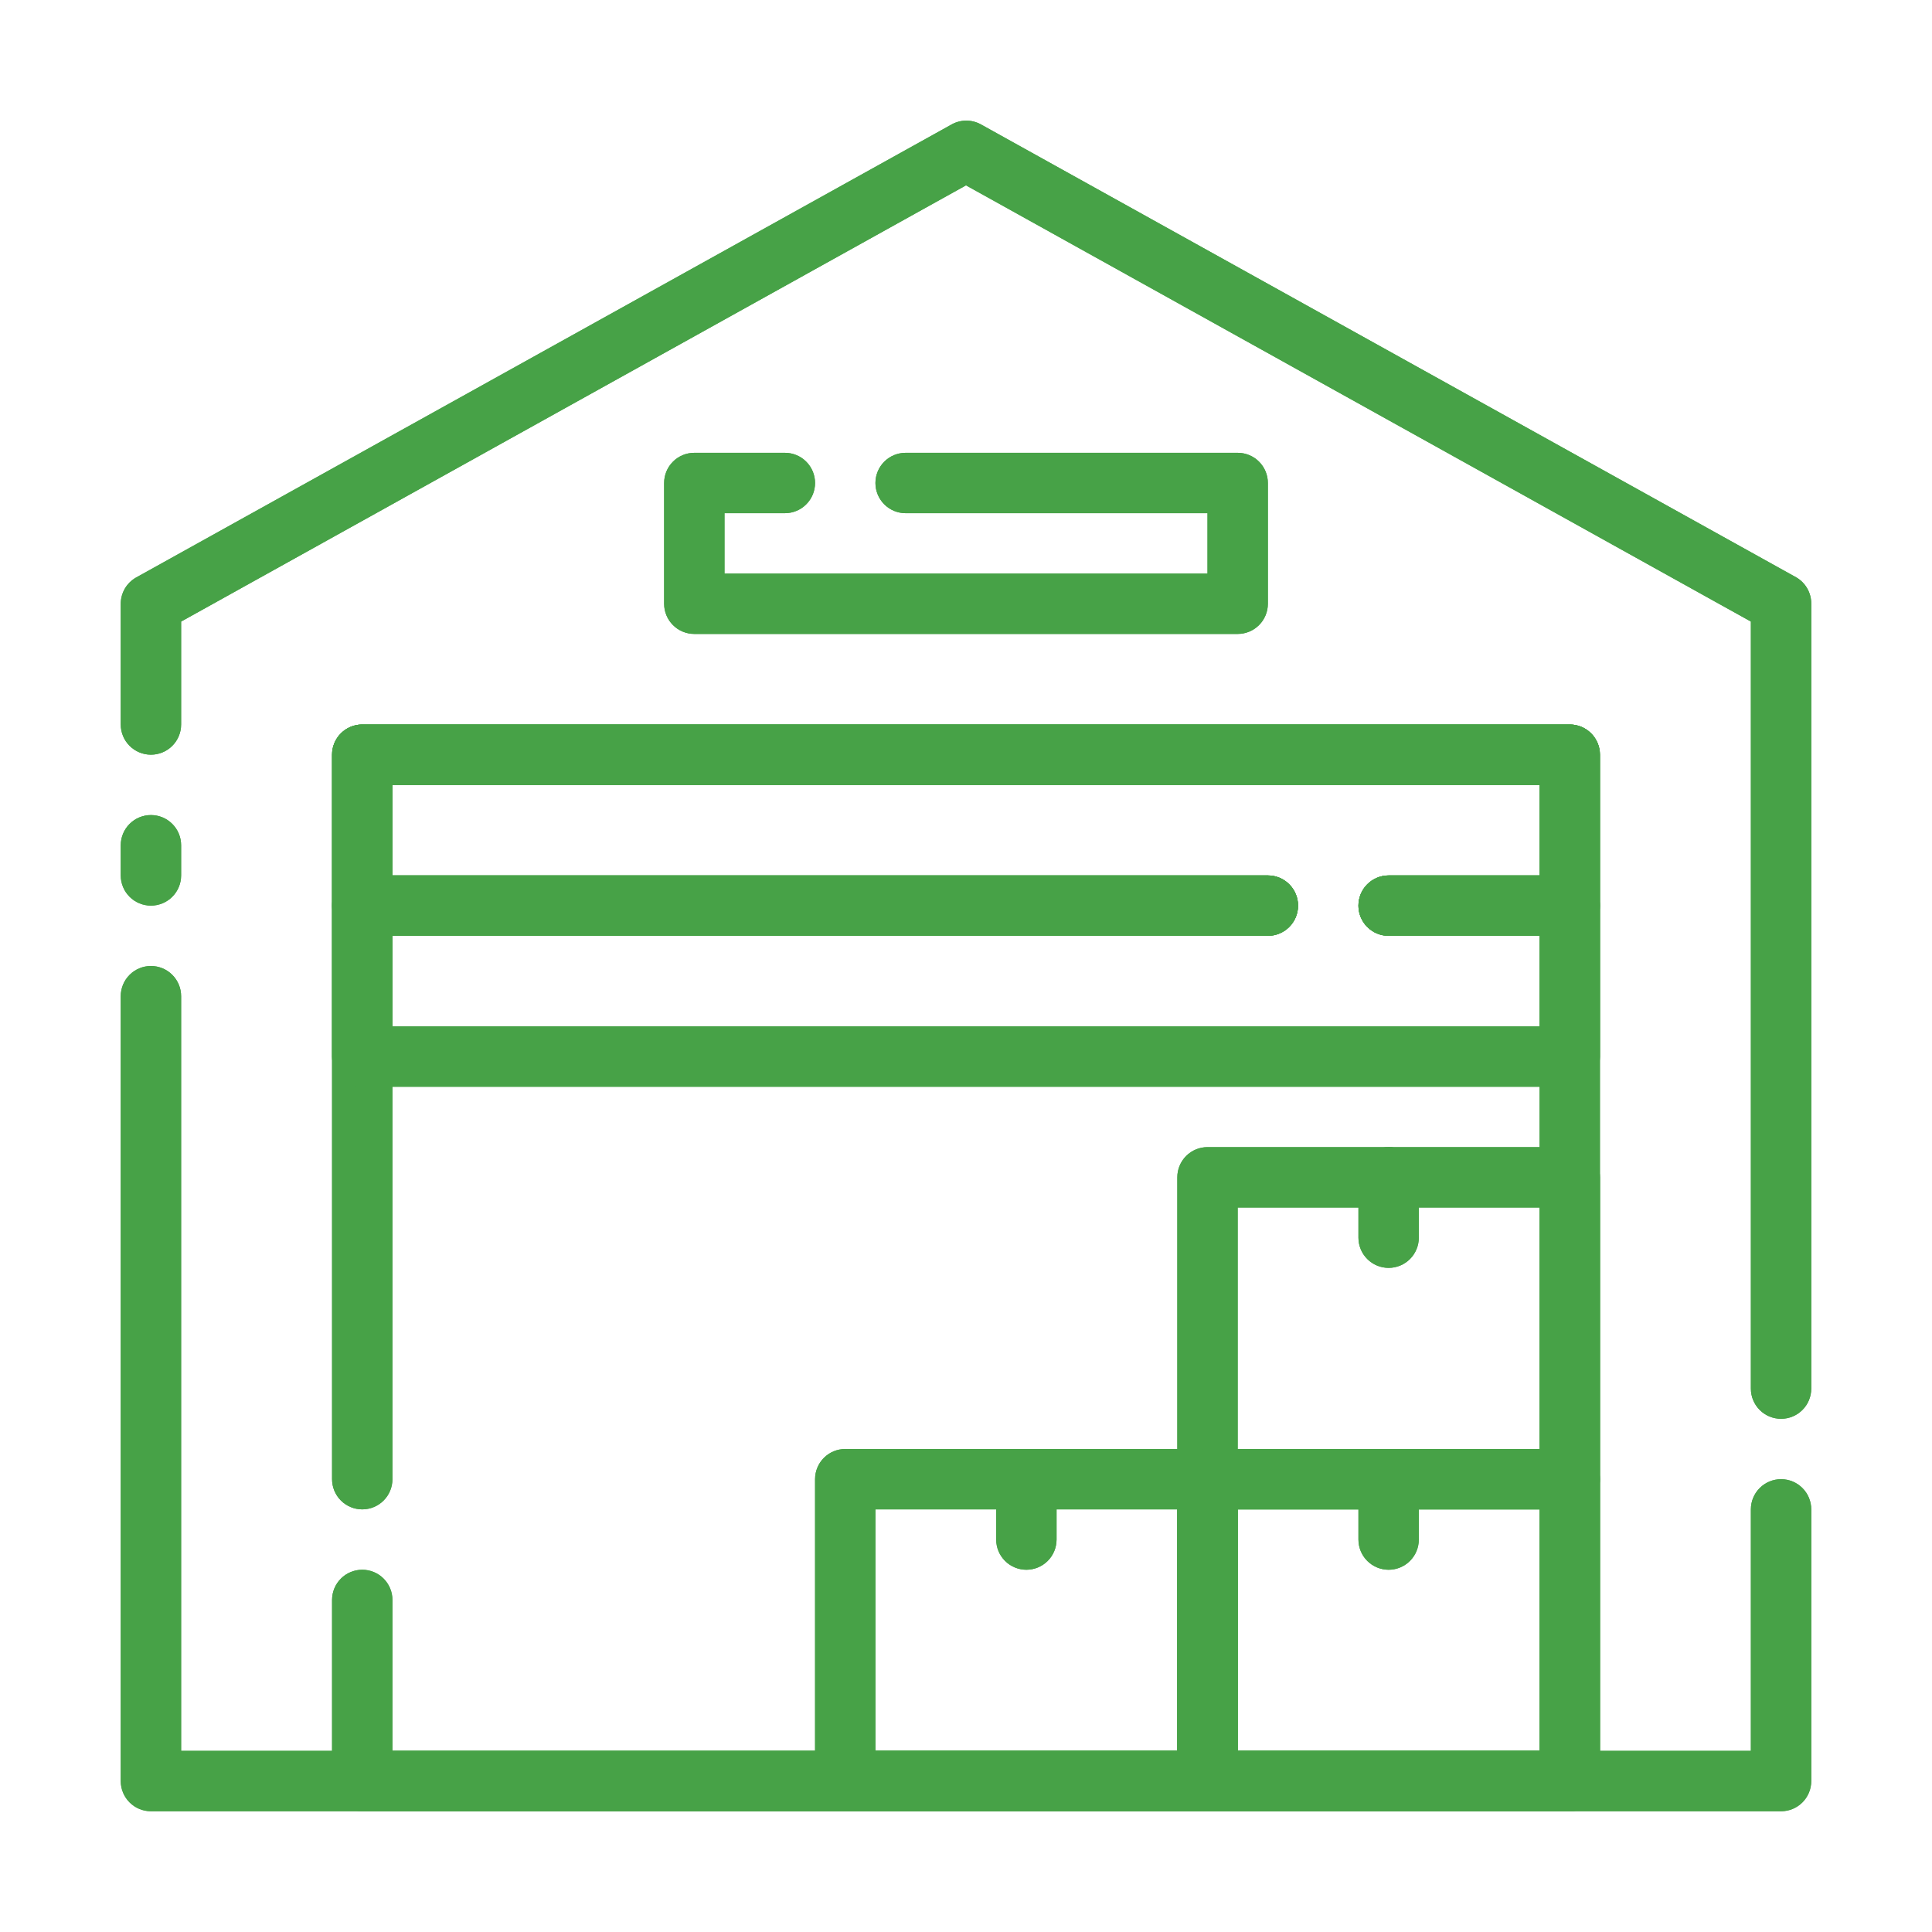 <svg width="64" height="64" viewBox="0 0 64 64" fill="none" xmlns="http://www.w3.org/2000/svg">
<path d="M59 60H5C4.735 60 4.48 59.895 4.293 59.707C4.105 59.52 4 59.265 4 59V33C4 32.735 4.105 32.48 4.293 32.293C4.48 32.105 4.735 32 5 32C5.265 32 5.52 32.105 5.707 32.293C5.895 32.48 6 32.735 6 33V58H58V50C58 49.735 58.105 49.48 58.293 49.293C58.48 49.105 58.735 49 59 49C59.265 49 59.52 49.105 59.707 49.293C59.895 49.48 60 49.735 60 50V59C60 59.265 59.895 59.52 59.707 59.707C59.52 59.895 59.265 60 59 60Z" fill="#47A247"/>
<path d="M59 47C58.735 47 58.48 46.895 58.293 46.707C58.105 46.52 58 46.265 58 46V20.59L32 6.14L6 20.59V24C6 24.265 5.895 24.52 5.707 24.707C5.52 24.895 5.265 25 5 25C4.735 25 4.48 24.895 4.293 24.707C4.105 24.52 4 24.265 4 24V20C4 19.823 4.048 19.649 4.137 19.496C4.227 19.343 4.356 19.217 4.51 19.13L31.51 4.13C31.662 4.042 31.834 3.996 32.01 3.996C32.185 3.996 32.358 4.042 32.51 4.13L59.51 19.13C59.661 19.219 59.785 19.347 59.871 19.499C59.957 19.652 60.002 19.825 60 20V46C60 46.265 59.895 46.52 59.707 46.707C59.52 46.895 59.265 47 59 47Z" fill="#47A247"/>
<path d="M5 30C4.735 30 4.48 29.895 4.293 29.707C4.105 29.52 4 29.265 4 29V28C4 27.735 4.105 27.48 4.293 27.293C4.48 27.105 4.735 27 5 27C5.265 27 5.52 27.105 5.707 27.293C5.895 27.48 6 27.735 6 28V29C6 29.265 5.895 29.52 5.707 29.707C5.52 29.895 5.265 30 5 30Z" fill="#47A247"/>
<path d="M52 60H12C11.735 60 11.48 59.895 11.293 59.707C11.105 59.52 11 59.265 11 59V53C11 52.735 11.105 52.48 11.293 52.293C11.48 52.105 11.735 52 12 52C12.265 52 12.52 52.105 12.707 52.293C12.895 52.48 13 52.735 13 53V58H51V26H13V49C13 49.265 12.895 49.52 12.707 49.707C12.52 49.895 12.265 50 12 50C11.735 50 11.48 49.895 11.293 49.707C11.105 49.52 11 49.265 11 49V25C11 24.735 11.105 24.48 11.293 24.293C11.48 24.105 11.735 24 12 24H52C52.265 24 52.52 24.105 52.707 24.293C52.895 24.48 53 24.735 53 25V59C53 59.265 52.895 59.52 52.707 59.707C52.52 59.895 52.265 60 52 60Z" fill="#47A247"/>
<path d="M52 31H46C45.735 31 45.48 30.895 45.293 30.707C45.105 30.52 45 30.265 45 30C45 29.735 45.105 29.48 45.293 29.293C45.48 29.105 45.735 29 46 29H51V26H13V29H42C42.265 29 42.52 29.105 42.707 29.293C42.895 29.48 43 29.735 43 30C43 30.265 42.895 30.52 42.707 30.707C42.52 30.895 42.265 31 42 31H12C11.735 31 11.48 30.895 11.293 30.707C11.105 30.52 11 30.265 11 30V25C11 24.735 11.105 24.48 11.293 24.293C11.48 24.105 11.735 24 12 24H52C52.265 24 52.52 24.105 52.707 24.293C52.895 24.48 53 24.735 53 25V30C53 30.265 52.895 30.52 52.707 30.707C52.52 30.895 52.265 31 52 31Z" fill="#47A247"/>
<path d="M52 36H12C11.735 36 11.48 35.895 11.293 35.707C11.105 35.52 11 35.265 11 35V30C11 29.735 11.105 29.48 11.293 29.293C11.48 29.105 11.735 29 12 29H42C42.265 29 42.52 29.105 42.707 29.293C42.895 29.48 43 29.735 43 30C43 30.265 42.895 30.52 42.707 30.707C42.52 30.895 42.265 31 42 31H13V34H51V31H46C45.735 31 45.48 30.895 45.293 30.707C45.105 30.52 45 30.265 45 30C45 29.735 45.105 29.48 45.293 29.293C45.48 29.105 45.735 29 46 29H52C52.265 29 52.52 29.105 52.707 29.293C52.895 29.48 53 29.735 53 30V35C53 35.265 52.895 35.52 52.707 35.707C52.52 35.895 52.265 36 52 36Z" fill="#47A247"/>
<path d="M41 21H23C22.735 21 22.48 20.895 22.293 20.707C22.105 20.52 22 20.265 22 20V16C22 15.735 22.105 15.48 22.293 15.293C22.48 15.105 22.735 15 23 15H26C26.265 15 26.52 15.105 26.707 15.293C26.895 15.48 27 15.735 27 16C27 16.265 26.895 16.52 26.707 16.707C26.52 16.895 26.265 17 26 17H24V19H40V17H30C29.735 17 29.48 16.895 29.293 16.707C29.105 16.52 29 16.265 29 16C29 15.735 29.105 15.48 29.293 15.293C29.48 15.105 29.735 15 30 15H41C41.265 15 41.52 15.105 41.707 15.293C41.895 15.48 42 15.735 42 16V20C42 20.265 41.895 20.52 41.707 20.707C41.52 20.895 41.265 21 41 21Z" fill="#47A247"/>
<path d="M52 50H40C39.735 50 39.48 49.895 39.293 49.707C39.105 49.52 39 49.265 39 49V39C39 38.735 39.105 38.48 39.293 38.293C39.48 38.105 39.735 38 40 38H52C52.265 38 52.52 38.105 52.707 38.293C52.895 38.48 53 38.735 53 39V49C53 49.265 52.895 49.52 52.707 49.707C52.52 49.895 52.265 50 52 50ZM41 48H51V40H41V48Z" fill="#47A247"/>
<path d="M40 60H28C27.735 60 27.48 59.895 27.293 59.707C27.105 59.52 27 59.265 27 59V49C27 48.735 27.105 48.48 27.293 48.293C27.48 48.105 27.735 48 28 48H40C40.265 48 40.52 48.105 40.707 48.293C40.895 48.48 41 48.735 41 49V59C41 59.265 40.895 59.52 40.707 59.707C40.52 59.895 40.265 60 40 60ZM29 58H39V50H29V58Z" fill="#47A247"/>
<path d="M52 60H40C39.735 60 39.48 59.895 39.293 59.707C39.105 59.52 39 59.265 39 59V49C39 48.735 39.105 48.48 39.293 48.293C39.48 48.105 39.735 48 40 48H52C52.265 48 52.52 48.105 52.707 48.293C52.895 48.48 53 48.735 53 49V59C53 59.265 52.895 59.52 52.707 59.707C52.52 59.895 52.265 60 52 60ZM41 58H51V50H41V58Z" fill="#47A247"/>
<path d="M34 52C33.735 52 33.48 51.895 33.293 51.707C33.105 51.52 33 51.265 33 51V49C33 48.735 33.105 48.48 33.293 48.293C33.48 48.105 33.735 48 34 48C34.265 48 34.52 48.105 34.707 48.293C34.895 48.48 35 48.735 35 49V51C35 51.265 34.895 51.52 34.707 51.707C34.52 51.895 34.265 52 34 52Z" fill="#47A247"/>
<path d="M46 52C45.735 52 45.48 51.895 45.293 51.707C45.105 51.52 45 51.265 45 51V49C45 48.735 45.105 48.48 45.293 48.293C45.48 48.105 45.735 48 46 48C46.265 48 46.52 48.105 46.707 48.293C46.895 48.48 47 48.735 47 49V51C47 51.265 46.895 51.52 46.707 51.707C46.52 51.895 46.265 52 46 52Z" fill="#47A247"/>
<path d="M46 42C45.735 42 45.48 41.895 45.293 41.707C45.105 41.52 45 41.265 45 41V39C45 38.735 45.105 38.48 45.293 38.293C45.48 38.105 45.735 38 46 38C46.265 38 46.52 38.105 46.707 38.293C46.895 38.48 47 38.735 47 39V41C47 41.265 46.895 41.52 46.707 41.707C46.52 41.895 46.265 42 46 42Z" fill="#47A247"/>
<path d="M59 60H5C4.735 60 4.48 59.895 4.293 59.707C4.105 59.52 4 59.265 4 59V33C4 32.735 4.105 32.48 4.293 32.293C4.48 32.105 4.735 32 5 32C5.265 32 5.52 32.105 5.707 32.293C5.895 32.48 6 32.735 6 33V58H58V50C58 49.735 58.105 49.48 58.293 49.293C58.48 49.105 58.735 49 59 49C59.265 49 59.52 49.105 59.707 49.293C59.895 49.48 60 49.735 60 50V59C60 59.265 59.895 59.52 59.707 59.707C59.52 59.895 59.265 60 59 60Z" fill="#47A247"/>
<path d="M59 47C58.735 47 58.48 46.895 58.293 46.707C58.105 46.52 58 46.265 58 46V20.59L32 6.14L6 20.59V24C6 24.265 5.895 24.52 5.707 24.707C5.52 24.895 5.265 25 5 25C4.735 25 4.48 24.895 4.293 24.707C4.105 24.52 4 24.265 4 24V20C4 19.823 4.048 19.649 4.137 19.496C4.227 19.343 4.356 19.217 4.51 19.13L31.51 4.13C31.662 4.042 31.834 3.996 32.01 3.996C32.185 3.996 32.358 4.042 32.51 4.13L59.51 19.13C59.661 19.219 59.785 19.347 59.871 19.499C59.957 19.652 60.002 19.825 60 20V46C60 46.265 59.895 46.52 59.707 46.707C59.52 46.895 59.265 47 59 47Z" fill="#47A247"/>
<path d="M5 30C4.735 30 4.48 29.895 4.293 29.707C4.105 29.52 4 29.265 4 29V28C4 27.735 4.105 27.48 4.293 27.293C4.48 27.105 4.735 27 5 27C5.265 27 5.52 27.105 5.707 27.293C5.895 27.48 6 27.735 6 28V29C6 29.265 5.895 29.52 5.707 29.707C5.52 29.895 5.265 30 5 30Z" fill="#47A247"/>
<path d="M52 60H12C11.735 60 11.48 59.895 11.293 59.707C11.105 59.52 11 59.265 11 59V53C11 52.735 11.105 52.48 11.293 52.293C11.48 52.105 11.735 52 12 52C12.265 52 12.52 52.105 12.707 52.293C12.895 52.48 13 52.735 13 53V58H51V26H13V49C13 49.265 12.895 49.52 12.707 49.707C12.52 49.895 12.265 50 12 50C11.735 50 11.48 49.895 11.293 49.707C11.105 49.52 11 49.265 11 49V25C11 24.735 11.105 24.48 11.293 24.293C11.48 24.105 11.735 24 12 24H52C52.265 24 52.52 24.105 52.707 24.293C52.895 24.48 53 24.735 53 25V59C53 59.265 52.895 59.52 52.707 59.707C52.52 59.895 52.265 60 52 60Z" fill="#47A247"/>
<path d="M52 31H46C45.735 31 45.48 30.895 45.293 30.707C45.105 30.52 45 30.265 45 30C45 29.735 45.105 29.48 45.293 29.293C45.48 29.105 45.735 29 46 29H51V26H13V29H42C42.265 29 42.52 29.105 42.707 29.293C42.895 29.48 43 29.735 43 30C43 30.265 42.895 30.52 42.707 30.707C42.52 30.895 42.265 31 42 31H12C11.735 31 11.48 30.895 11.293 30.707C11.105 30.52 11 30.265 11 30V25C11 24.735 11.105 24.48 11.293 24.293C11.48 24.105 11.735 24 12 24H52C52.265 24 52.52 24.105 52.707 24.293C52.895 24.48 53 24.735 53 25V30C53 30.265 52.895 30.52 52.707 30.707C52.52 30.895 52.265 31 52 31Z" fill="#47A247"/>
<path d="M52 36H12C11.735 36 11.48 35.895 11.293 35.707C11.105 35.52 11 35.265 11 35V30C11 29.735 11.105 29.48 11.293 29.293C11.48 29.105 11.735 29 12 29H42C42.265 29 42.52 29.105 42.707 29.293C42.895 29.48 43 29.735 43 30C43 30.265 42.895 30.52 42.707 30.707C42.52 30.895 42.265 31 42 31H13V34H51V31H46C45.735 31 45.48 30.895 45.293 30.707C45.105 30.52 45 30.265 45 30C45 29.735 45.105 29.48 45.293 29.293C45.48 29.105 45.735 29 46 29H52C52.265 29 52.52 29.105 52.707 29.293C52.895 29.48 53 29.735 53 30V35C53 35.265 52.895 35.52 52.707 35.707C52.52 35.895 52.265 36 52 36Z" fill="#47A247"/>
<path d="M41 21H23C22.735 21 22.48 20.895 22.293 20.707C22.105 20.52 22 20.265 22 20V16C22 15.735 22.105 15.48 22.293 15.293C22.48 15.105 22.735 15 23 15H26C26.265 15 26.52 15.105 26.707 15.293C26.895 15.48 27 15.735 27 16C27 16.265 26.895 16.52 26.707 16.707C26.52 16.895 26.265 17 26 17H24V19H40V17H30C29.735 17 29.48 16.895 29.293 16.707C29.105 16.52 29 16.265 29 16C29 15.735 29.105 15.48 29.293 15.293C29.48 15.105 29.735 15 30 15H41C41.265 15 41.52 15.105 41.707 15.293C41.895 15.48 42 15.735 42 16V20C42 20.265 41.895 20.52 41.707 20.707C41.52 20.895 41.265 21 41 21Z" fill="#47A247"/>
<path d="M52 50H40C39.735 50 39.48 49.895 39.293 49.707C39.105 49.52 39 49.265 39 49V39C39 38.735 39.105 38.48 39.293 38.293C39.48 38.105 39.735 38 40 38H52C52.265 38 52.52 38.105 52.707 38.293C52.895 38.48 53 38.735 53 39V49C53 49.265 52.895 49.52 52.707 49.707C52.52 49.895 52.265 50 52 50ZM41 48H51V40H41V48Z" fill="#47A247"/>
<path d="M40 60H28C27.735 60 27.48 59.895 27.293 59.707C27.105 59.52 27 59.265 27 59V49C27 48.735 27.105 48.48 27.293 48.293C27.48 48.105 27.735 48 28 48H40C40.265 48 40.52 48.105 40.707 48.293C40.895 48.48 41 48.735 41 49V59C41 59.265 40.895 59.52 40.707 59.707C40.52 59.895 40.265 60 40 60ZM29 58H39V50H29V58Z" fill="#47A247"/>
<path d="M52 60H40C39.735 60 39.48 59.895 39.293 59.707C39.105 59.52 39 59.265 39 59V49C39 48.735 39.105 48.48 39.293 48.293C39.48 48.105 39.735 48 40 48H52C52.265 48 52.52 48.105 52.707 48.293C52.895 48.48 53 48.735 53 49V59C53 59.265 52.895 59.52 52.707 59.707C52.52 59.895 52.265 60 52 60ZM41 58H51V50H41V58Z" fill="#47A247"/>
<path d="M34 52C33.735 52 33.48 51.895 33.293 51.707C33.105 51.52 33 51.265 33 51V49C33 48.735 33.105 48.48 33.293 48.293C33.48 48.105 33.735 48 34 48C34.265 48 34.52 48.105 34.707 48.293C34.895 48.48 35 48.735 35 49V51C35 51.265 34.895 51.52 34.707 51.707C34.52 51.895 34.265 52 34 52Z" fill="#47A247"/>
<path d="M46 52C45.735 52 45.48 51.895 45.293 51.707C45.105 51.52 45 51.265 45 51V49C45 48.735 45.105 48.48 45.293 48.293C45.48 48.105 45.735 48 46 48C46.265 48 46.52 48.105 46.707 48.293C46.895 48.48 47 48.735 47 49V51C47 51.265 46.895 51.52 46.707 51.707C46.52 51.895 46.265 52 46 52Z" fill="#47A247"/>
<path d="M46 42C45.735 42 45.48 41.895 45.293 41.707C45.105 41.52 45 41.265 45 41V39C45 38.735 45.105 38.48 45.293 38.293C45.48 38.105 45.735 38 46 38C46.265 38 46.52 38.105 46.707 38.293C46.895 38.48 47 38.735 47 39V41C47 41.265 46.895 41.52 46.707 41.707C46.52 41.895 46.265 42 46 42Z" fill="#47A247"/>
</svg>
